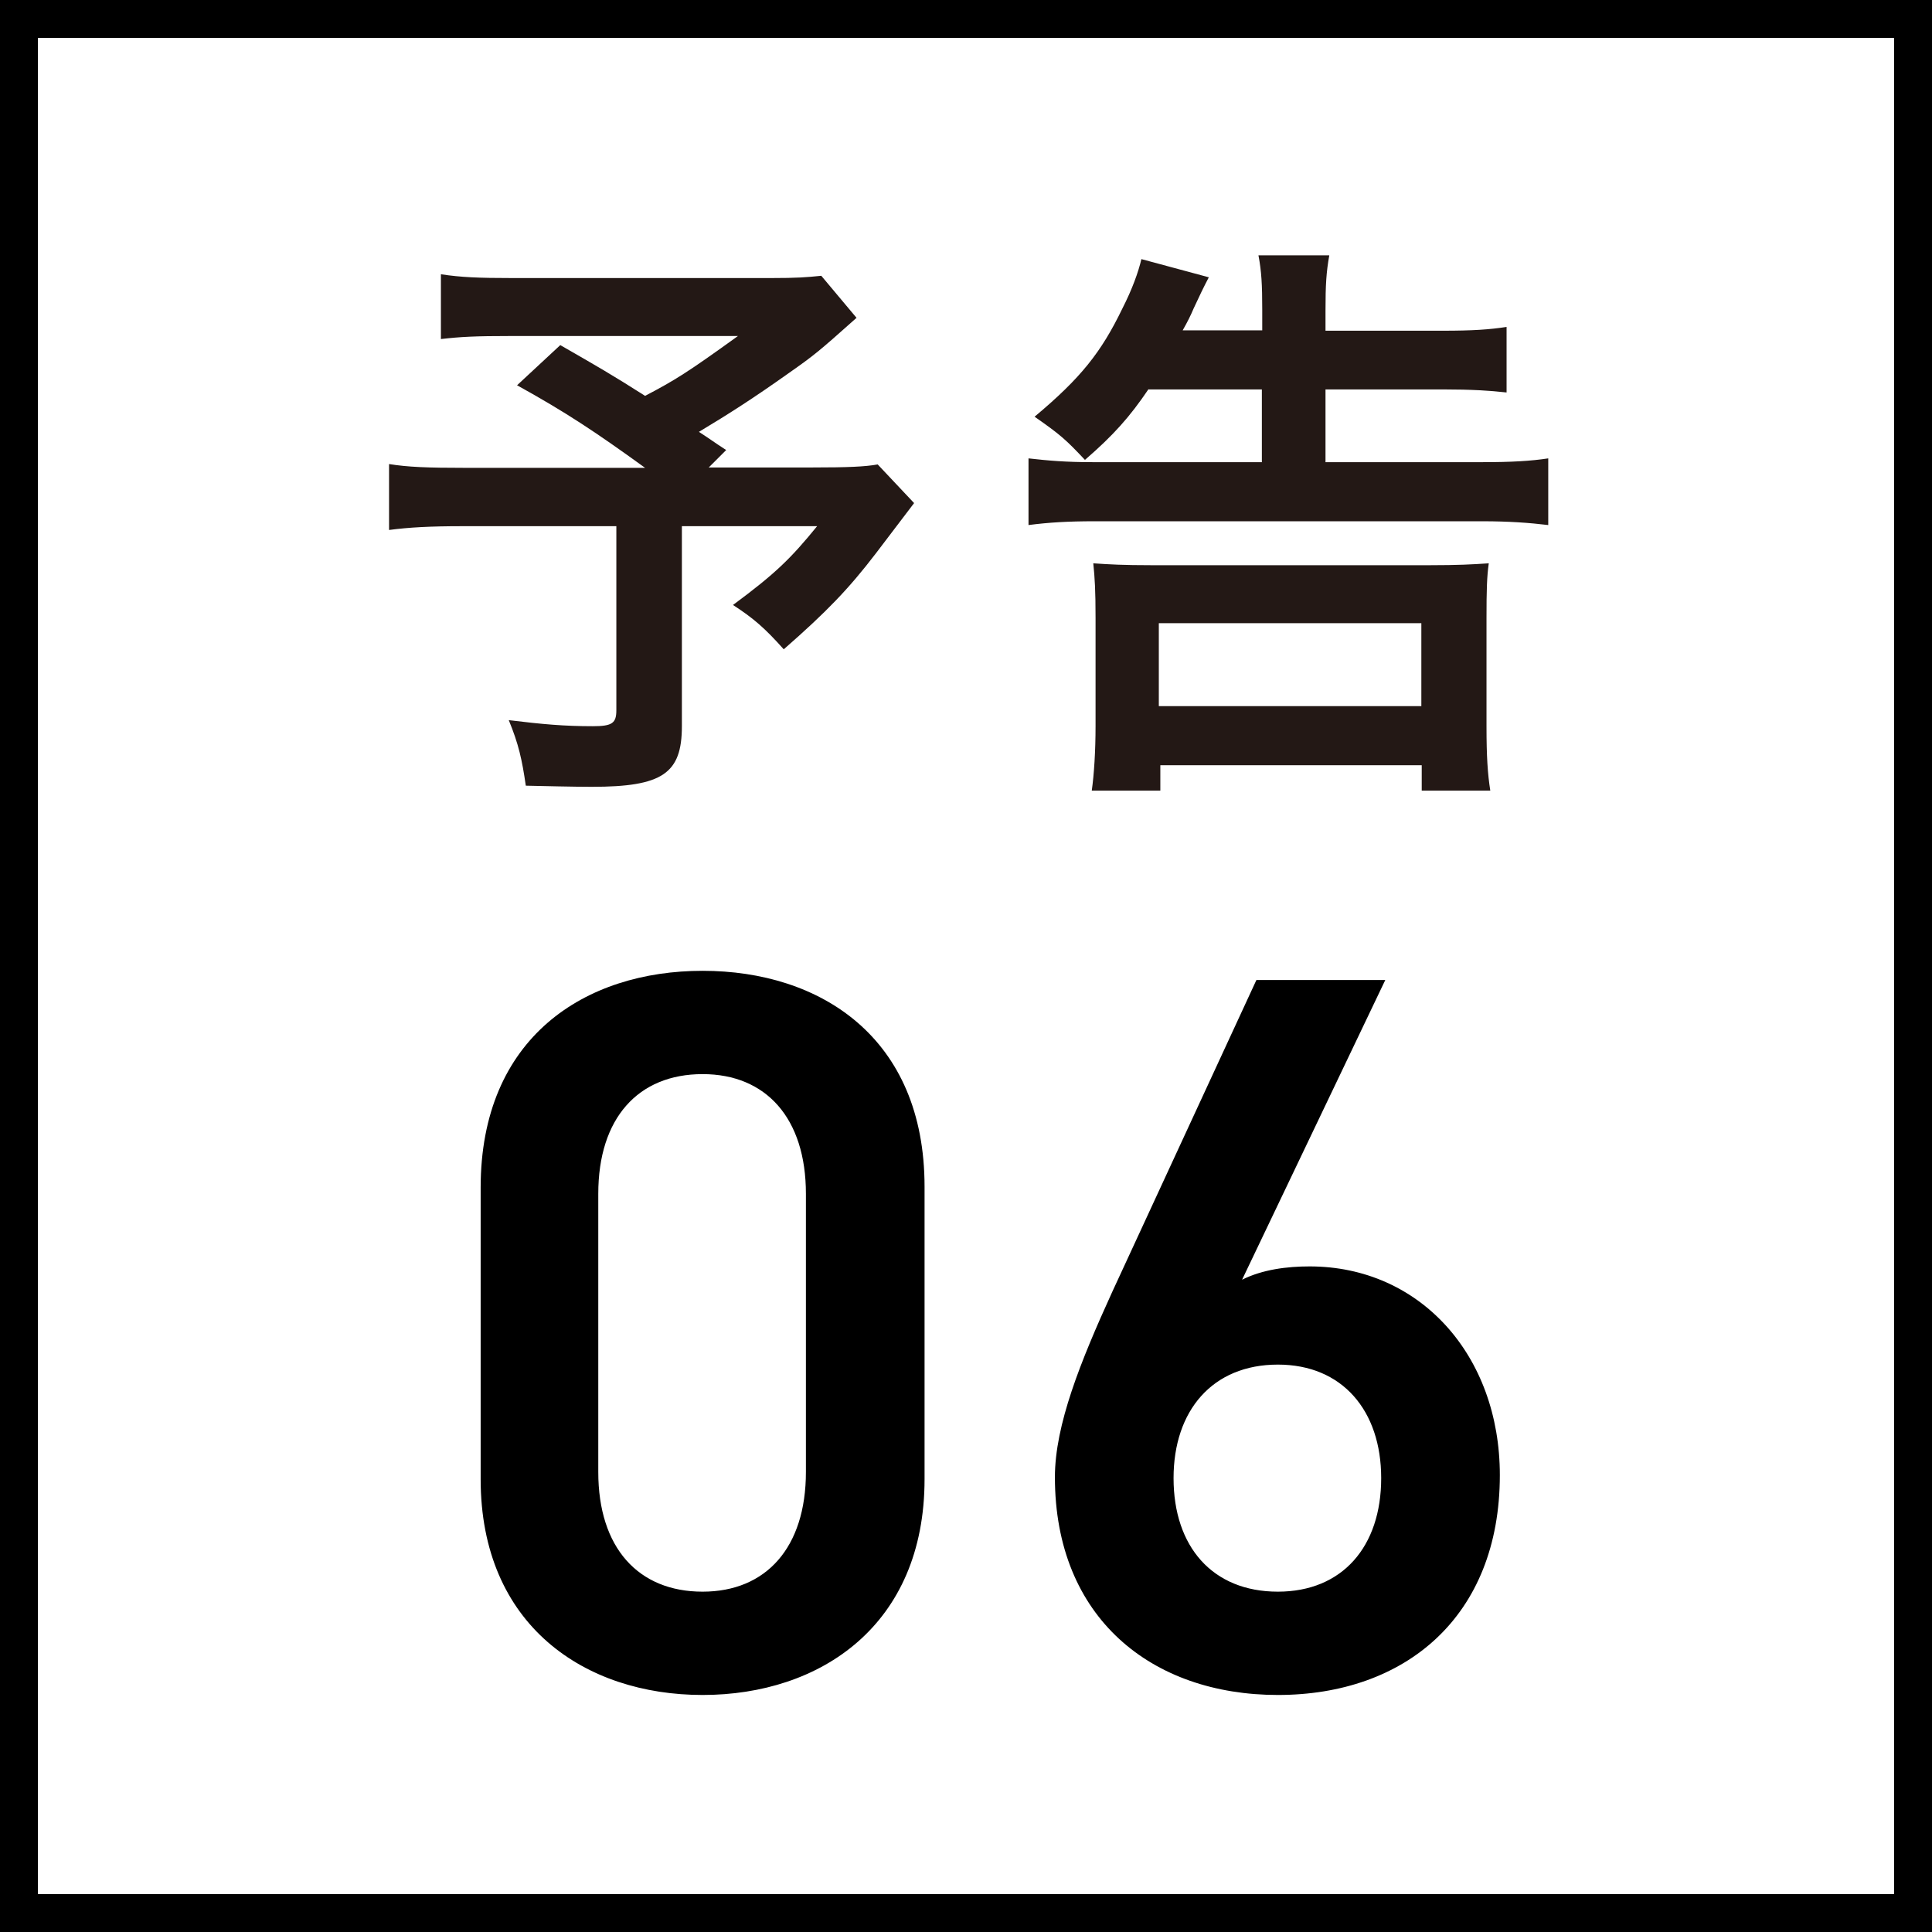 <svg width="51" height="51" viewBox="0 0 51 51" fill="none" xmlns="http://www.w3.org/2000/svg">
<path d="M24.406 39.046C24.406 42.907 21.652 44.743 18.547 44.743C15.442 44.743 12.688 42.907 12.688 39.046V31.351C12.688 27.382 15.442 25.627 18.547 25.627C21.652 25.627 24.406 27.382 24.406 31.324V39.046ZM21.274 31.513C21.274 29.515 20.221 28.354 18.547 28.354C16.846 28.354 15.793 29.515 15.793 31.513V38.857C15.793 40.855 16.846 42.016 18.547 42.016C20.221 42.016 21.274 40.855 21.274 38.857V31.513ZM36.568 25.87L32.788 33.781C33.328 33.511 33.976 33.43 34.57 33.43C37.486 33.43 39.592 35.779 39.592 38.938C39.592 42.691 37.081 44.743 33.733 44.743C30.412 44.743 27.847 42.718 27.847 38.992C27.847 37.615 28.522 35.941 29.359 34.105L33.166 25.87H36.568ZM30.979 39.019C30.979 40.828 32.005 42.016 33.733 42.016C35.434 42.016 36.46 40.828 36.46 39.019C36.46 37.237 35.434 36.022 33.733 36.022C32.005 36.022 30.979 37.237 30.979 39.019Z" fill="black"/>
<path d="M22.61 8.39C21.59 9.3 21.489 9.38 20.82 9.85C19.89 10.51 19.25 10.92 18.45 11.4C18.79 11.62 18.799 11.64 19.169 11.88L18.709 12.34H21.459C22.369 12.34 22.84 12.32 23.169 12.26L24.13 13.28C24.13 13.28 23.779 13.74 23.119 14.61C22.399 15.55 21.82 16.15 20.689 17.14C20.189 16.58 19.89 16.32 19.349 15.97C20.47 15.14 20.869 14.75 21.57 13.89H18V19.17C18 20.42 17.489 20.77 15.62 20.77C15.139 20.77 14.36 20.75 13.88 20.74C13.78 20.05 13.69 19.64 13.43 19.01C14.329 19.12 14.899 19.17 15.649 19.17C16.16 19.17 16.27 19.09 16.27 18.75V13.89H12.21C11.36 13.89 10.8 13.92 10.27 13.99V12.25C10.77 12.33 11.28 12.35 12.29 12.35H17.029C15.729 11.41 14.95 10.89 13.649 10.17L14.79 9.11C15.8 9.69 16.149 9.89 17.029 10.45C17.829 10.03 18.149 9.83 19.48 8.87H13.499C12.54 8.87 12.159 8.89 11.639 8.95V7.24C12.169 7.32 12.63 7.34 13.53 7.34H20.349C21.04 7.34 21.29 7.32 21.68 7.28L22.619 8.4L22.61 8.39Z" fill="#231815"/>
<path d="M30.32 10.27C29.82 11.01 29.39 11.49 28.64 12.14C28.14 11.61 28 11.48 27.31 11C28.53 9.98 29.07 9.3 29.63 8.14C29.89 7.63 30.05 7.18 30.13 6.84L31.91 7.32C31.79 7.547 31.657 7.82 31.51 8.14C31.43 8.33 31.35 8.49 31.22 8.72H33.32V8.18C33.32 7.51 33.3 7.16 33.22 6.74H35.09C35.01 7.19 34.99 7.52 34.99 8.2V8.73H38.09C38.87 8.73 39.32 8.7 39.77 8.63V10.36C39.32 10.31 38.83 10.28 38.11 10.28H34.99V12.2H39.13C39.9 12.2 40.41 12.17 40.87 12.1V13.86C40.37 13.8 39.83 13.76 39.13 13.76H28.89C28.2 13.76 27.69 13.79 27.15 13.86V12.1C27.68 12.16 28.13 12.2 28.85 12.2H33.31V10.28H30.32V10.27ZM28.82 20.87C28.88 20.45 28.92 19.83 28.92 19.16V16.31C28.92 15.59 28.9 15.26 28.86 14.87C29.29 14.9 29.66 14.92 30.38 14.92H37.76C38.48 14.92 38.86 14.9 39.3 14.87C39.25 15.22 39.24 15.59 39.24 16.31V19.18C39.24 19.96 39.27 20.43 39.34 20.87H37.53V20.2H30.63V20.87H28.84H28.82ZM30.59 18.64H37.52V16.45H30.59V18.64Z" fill="#231815"/>
<rect x="0.5" y="0.5" width="50" height="50" stroke="black"/>
</svg>

